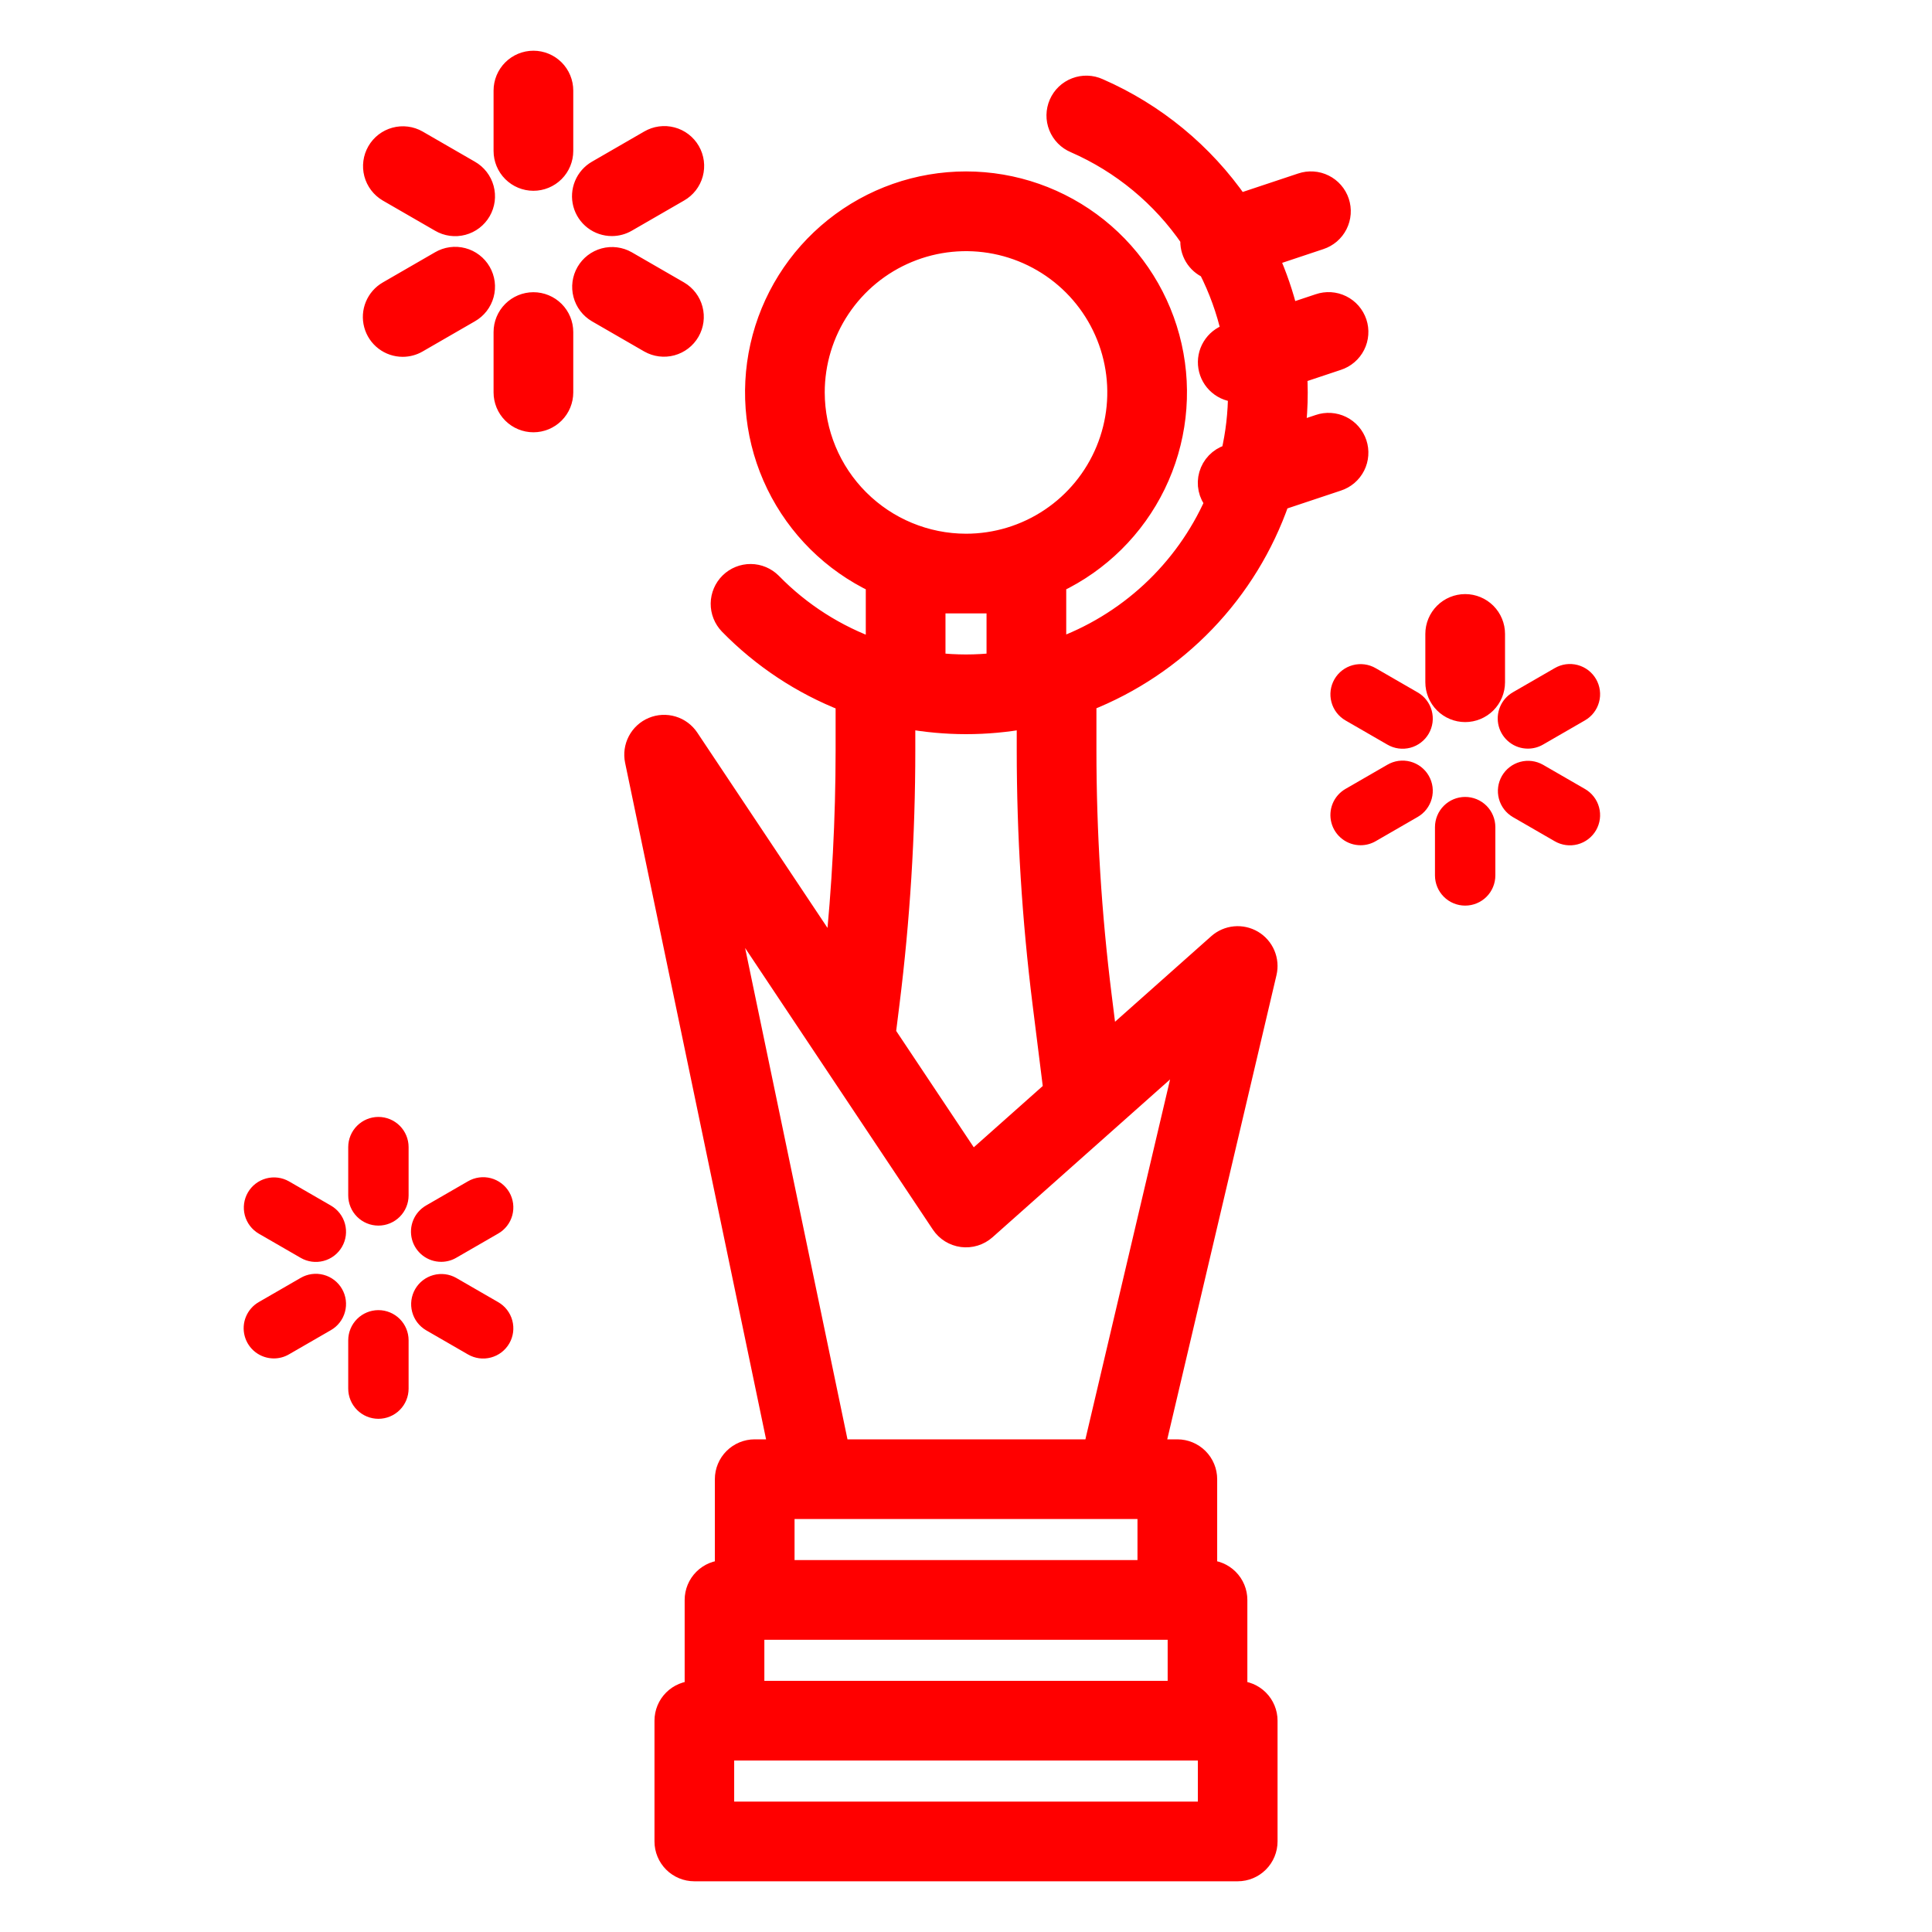 <svg xmlns="http://www.w3.org/2000/svg" width="100" height="100" viewBox="0 0 100 100" fill="none"><path d="M43.751 36.33V38.84C43.749 42.392 43.563 45.941 43.194 49.473L35.675 38.196C35.473 37.894 35.173 37.671 34.826 37.567C34.478 37.462 34.105 37.481 33.771 37.621C33.436 37.761 33.161 38.014 32.992 38.335C32.823 38.656 32.771 39.026 32.845 39.381L40.267 75H39.063C38.649 75 38.251 75.165 37.958 75.458C37.665 75.751 37.501 76.148 37.501 76.562V81.25C37.086 81.25 36.689 81.415 36.396 81.708C36.103 82.001 35.938 82.398 35.938 82.812V87.5C35.524 87.5 35.126 87.665 34.833 87.958C34.54 88.251 34.376 88.648 34.376 89.062V95.312C34.376 95.727 34.54 96.124 34.833 96.417C35.126 96.71 35.524 96.875 35.938 96.875H64.063C64.478 96.875 64.875 96.71 65.168 96.417C65.461 96.124 65.626 95.727 65.626 95.312V89.062C65.626 88.648 65.461 88.251 65.168 87.958C64.875 87.665 64.478 87.5 64.063 87.5V82.812C64.063 82.398 63.898 82.001 63.605 81.708C63.312 81.415 62.915 81.25 62.501 81.25V76.562C62.501 76.148 62.336 75.751 62.043 75.458C61.75 75.165 61.353 75 60.938 75H59.786L65.584 50.358C65.66 50.035 65.631 49.696 65.501 49.39C65.372 49.085 65.148 48.828 64.863 48.658C64.578 48.489 64.246 48.414 63.916 48.445C63.585 48.476 63.273 48.612 63.025 48.832L57.335 53.891L57.042 51.542C56.516 47.328 56.252 43.086 56.251 38.84V36.323C58.569 35.412 60.662 34.011 62.388 32.215C64.114 30.419 65.431 28.271 66.249 25.918L69.245 24.919C69.441 24.856 69.623 24.754 69.78 24.62C69.937 24.486 70.066 24.322 70.159 24.138C70.253 23.953 70.308 23.753 70.323 23.547C70.339 23.341 70.313 23.134 70.248 22.938C70.182 22.742 70.079 22.561 69.943 22.405C69.807 22.25 69.642 22.122 69.457 22.031C69.272 21.94 69.07 21.886 68.864 21.873C68.658 21.86 68.452 21.887 68.257 21.955L67.067 22.351C67.147 21.675 67.188 20.994 67.188 20.312C67.188 19.995 67.176 19.68 67.159 19.365L69.245 18.67C69.441 18.606 69.623 18.505 69.78 18.37C69.937 18.236 70.066 18.072 70.159 17.888C70.253 17.704 70.308 17.503 70.323 17.297C70.339 17.091 70.313 16.884 70.248 16.689C70.182 16.493 70.079 16.312 69.943 16.156C69.807 16 69.642 15.873 69.457 15.782C69.272 15.69 69.07 15.636 68.864 15.623C68.658 15.61 68.452 15.638 68.257 15.705L66.694 16.226C66.449 15.223 66.113 14.244 65.692 13.302L68.338 12.42C68.534 12.356 68.715 12.254 68.872 12.12C69.028 11.986 69.157 11.822 69.249 11.638C69.342 11.454 69.398 11.253 69.413 11.047C69.428 10.842 69.402 10.635 69.337 10.44C69.272 10.244 69.168 10.063 69.033 9.908C68.897 9.752 68.733 9.625 68.548 9.534C68.363 9.442 68.162 9.388 67.956 9.375C67.751 9.361 67.544 9.389 67.349 9.455L64.13 10.527C62.314 7.901 59.802 5.833 56.876 4.556C56.687 4.47 56.483 4.422 56.276 4.416C56.069 4.41 55.862 4.444 55.669 4.519C55.475 4.593 55.298 4.705 55.148 4.848C54.998 4.991 54.879 5.163 54.796 5.353C54.713 5.543 54.669 5.747 54.665 5.954C54.662 6.162 54.7 6.368 54.778 6.56C54.855 6.752 54.97 6.927 55.115 7.075C55.261 7.223 55.434 7.34 55.626 7.42C58.041 8.475 60.111 10.188 61.599 12.363C61.57 12.689 61.644 13.016 61.811 13.297C61.979 13.578 62.23 13.799 62.531 13.928C63.062 14.971 63.461 16.076 63.719 17.218L63.569 17.268C63.218 17.386 62.919 17.625 62.728 17.942C62.536 18.259 62.463 18.634 62.523 19C62.582 19.366 62.77 19.699 63.052 19.939C63.334 20.18 63.693 20.312 64.063 20.312C64.062 21.377 63.941 22.437 63.7 23.473L63.569 23.517C63.328 23.596 63.109 23.733 62.933 23.916C62.757 24.099 62.628 24.322 62.558 24.567C62.488 24.811 62.479 25.068 62.532 25.317C62.585 25.565 62.698 25.797 62.861 25.992C62.083 27.743 60.958 29.317 59.553 30.62C58.148 31.922 56.493 32.926 54.688 33.569V30.193C56.932 29.128 58.747 27.332 59.834 25.099C60.921 22.867 61.217 20.331 60.671 17.908C60.126 15.485 58.772 13.32 56.833 11.769C54.893 10.218 52.484 9.373 50.001 9.373C47.517 9.373 45.108 10.218 43.169 11.769C41.229 13.32 39.876 15.485 39.33 17.908C38.785 20.331 39.08 22.867 40.167 25.099C41.255 27.332 43.069 29.128 45.313 30.193V33.577C43.29 32.862 41.457 31.692 39.958 30.156C39.667 29.863 39.273 29.696 38.859 29.693C38.446 29.69 38.049 29.851 37.754 30.14C37.459 30.429 37.291 30.823 37.285 31.236C37.28 31.649 37.439 32.047 37.726 32.344C39.428 34.085 41.482 35.444 43.751 36.33ZM62.501 93.75H37.501V90.625H62.501V93.75ZM39.063 87.5V84.375H60.938V87.5H39.063ZM40.626 81.25V78.125H59.376V81.25H40.626ZM56.576 75H43.459L37.551 46.642L48.701 63.367C48.825 63.553 48.987 63.71 49.177 63.828C49.367 63.945 49.58 64.021 49.801 64.05C50.023 64.078 50.248 64.059 50.461 63.993C50.675 63.927 50.872 63.816 51.039 63.668L61.412 54.447L56.576 75ZM53.941 51.929L54.501 56.41L50.305 60.14L45.867 53.483L46.061 51.93C46.603 47.587 46.875 43.216 46.876 38.84V37.214C47.907 37.403 48.953 37.499 50.001 37.5C51.049 37.5 52.095 37.404 53.126 37.215V38.84C53.127 43.215 53.399 47.587 53.941 51.929ZM42.188 20.312C42.188 18.767 42.646 17.257 43.505 15.972C44.363 14.687 45.583 13.686 47.011 13.095C48.438 12.503 50.009 12.349 51.525 12.65C53.04 12.952 54.432 13.696 55.525 14.788C56.617 15.881 57.362 17.273 57.663 18.788C57.965 20.304 57.81 21.875 57.218 23.302C56.627 24.73 55.626 25.95 54.341 26.808C53.056 27.667 51.546 28.125 50.001 28.125C47.929 28.123 45.944 27.299 44.479 25.834C43.014 24.37 42.191 22.384 42.188 20.312ZM48.438 31.25H51.563V34.286C51.044 34.345 50.523 34.374 50.001 34.375C49.479 34.374 48.957 34.345 48.438 34.287V31.25ZM27.61 9.375C28.024 9.375 28.422 9.21 28.715 8.917C29.008 8.624 29.172 8.227 29.172 7.812V4.688C29.172 4.273 29.008 3.876 28.715 3.583C28.422 3.29 28.024 3.125 27.61 3.125C27.195 3.125 26.798 3.29 26.505 3.583C26.212 3.876 26.047 4.273 26.047 4.688V7.812C26.047 8.227 26.212 8.624 26.505 8.917C26.798 9.21 27.195 9.375 27.61 9.375ZM20.063 9.947L22.769 11.509C22.947 11.614 23.143 11.682 23.348 11.71C23.552 11.737 23.759 11.725 23.959 11.672C24.158 11.619 24.345 11.528 24.508 11.403C24.672 11.277 24.809 11.121 24.912 10.943C25.015 10.764 25.082 10.567 25.109 10.363C25.135 10.159 25.121 9.951 25.067 9.752C25.013 9.553 24.92 9.367 24.794 9.204C24.668 9.041 24.511 8.905 24.331 8.803L21.625 7.241C21.267 7.037 20.842 6.983 20.444 7.091C20.045 7.199 19.706 7.46 19.5 7.818C19.294 8.175 19.237 8.599 19.342 8.998C19.448 9.397 19.707 9.738 20.063 9.947ZM20.846 17.969C21.119 17.969 21.388 17.896 21.625 17.759L24.331 16.197C24.511 16.095 24.668 15.959 24.794 15.796C24.92 15.633 25.013 15.447 25.067 15.248C25.121 15.049 25.135 14.841 25.109 14.637C25.082 14.433 25.015 14.236 24.912 14.057C24.809 13.879 24.672 13.722 24.508 13.597C24.345 13.472 24.158 13.38 23.959 13.328C23.759 13.275 23.552 13.262 23.348 13.29C23.143 13.318 22.947 13.386 22.769 13.49L20.063 15.053C19.765 15.225 19.532 15.491 19.4 15.809C19.268 16.127 19.245 16.479 19.335 16.811C19.424 17.144 19.62 17.437 19.894 17.647C20.167 17.856 20.501 17.969 20.846 17.969ZM27.61 21.875C28.024 21.875 28.422 21.71 28.715 21.417C29.008 21.124 29.172 20.727 29.172 20.312V17.188C29.172 16.773 29.008 16.376 28.715 16.083C28.422 15.79 28.024 15.625 27.61 15.625C27.195 15.625 26.798 15.79 26.505 16.083C26.212 16.376 26.047 16.773 26.047 17.188V20.312C26.047 20.727 26.212 21.124 26.505 21.417C26.798 21.71 27.195 21.875 27.61 21.875ZM30.888 16.197L33.594 17.759C33.953 17.963 34.378 18.017 34.776 17.909C35.174 17.801 35.514 17.54 35.72 17.182C35.926 16.825 35.983 16.401 35.877 16.002C35.772 15.603 35.513 15.262 35.157 15.053L32.451 13.491C32.092 13.287 31.667 13.233 31.269 13.341C30.871 13.449 30.532 13.71 30.325 14.068C30.119 14.425 30.062 14.849 30.168 15.248C30.273 15.647 30.532 15.988 30.888 16.197ZM31.671 11.719C31.945 11.719 32.214 11.646 32.451 11.509L35.157 9.947C35.336 9.845 35.493 9.709 35.62 9.546C35.746 9.383 35.839 9.197 35.893 8.998C35.947 8.799 35.961 8.591 35.934 8.387C35.907 8.183 35.841 7.986 35.738 7.807C35.635 7.629 35.497 7.472 35.334 7.347C35.17 7.222 34.983 7.13 34.784 7.078C34.585 7.025 34.377 7.012 34.173 7.04C33.969 7.068 33.772 7.136 33.594 7.24L30.888 8.803C30.59 8.975 30.357 9.241 30.226 9.558C30.094 9.876 30.071 10.229 30.16 10.561C30.249 10.894 30.446 11.187 30.719 11.397C30.992 11.606 31.327 11.719 31.671 11.719ZM75.838 36.875C76.252 36.875 76.65 36.71 76.943 36.417C77.236 36.124 77.4 35.727 77.4 35.312V32.812C77.4 32.398 77.236 32.001 76.943 31.708C76.65 31.415 76.252 31.25 75.838 31.25C75.424 31.25 75.026 31.415 74.733 31.708C74.44 32.001 74.275 32.398 74.275 32.812V35.312C74.275 35.727 74.44 36.124 74.733 36.417C75.026 36.71 75.424 36.875 75.838 36.875Z" fill="#FF0000" stroke="#FF0000"></path><path d="M69.071 35.156C68.864 35.515 68.808 35.941 68.915 36.341C69.022 36.742 69.284 37.083 69.643 37.29L71.808 38.54C71.986 38.644 72.182 38.712 72.386 38.74C72.591 38.768 72.798 38.755 72.998 38.703C73.197 38.65 73.383 38.559 73.547 38.433C73.711 38.308 73.848 38.152 73.951 37.974C74.054 37.795 74.121 37.598 74.148 37.394C74.174 37.189 74.16 36.982 74.106 36.783C74.052 36.584 73.959 36.398 73.833 36.235C73.707 36.072 73.549 35.936 73.37 35.834L71.205 34.584C70.847 34.377 70.42 34.321 70.02 34.428C69.62 34.535 69.278 34.797 69.071 35.156ZM70.426 43.749C70.7 43.749 70.968 43.677 71.205 43.54L73.37 42.29C73.549 42.188 73.707 42.052 73.833 41.889C73.959 41.726 74.052 41.54 74.106 41.341C74.16 41.142 74.174 40.935 74.148 40.73C74.121 40.526 74.054 40.329 73.951 40.15C73.848 39.972 73.711 39.816 73.547 39.69C73.383 39.565 73.197 39.474 72.998 39.421C72.798 39.368 72.591 39.356 72.386 39.383C72.182 39.411 71.986 39.48 71.808 39.584L69.643 40.834C69.345 41.006 69.112 41.271 68.98 41.589C68.849 41.907 68.826 42.26 68.915 42.592C69.004 42.925 69.201 43.218 69.474 43.427C69.747 43.637 70.082 43.75 70.426 43.749ZM75.837 46.874C76.251 46.874 76.649 46.71 76.942 46.417C77.235 46.124 77.399 45.726 77.399 45.312V42.812C77.399 42.398 77.235 42 76.942 41.707C76.649 41.414 76.251 41.249 75.837 41.249C75.422 41.249 75.025 41.414 74.732 41.707C74.439 42 74.274 42.398 74.274 42.812V45.312C74.274 45.726 74.439 46.124 74.732 46.417C75.025 46.71 75.422 46.874 75.837 46.874ZM78.303 42.29L80.468 43.54C80.646 43.644 80.843 43.712 81.047 43.74C81.251 43.768 81.459 43.755 81.658 43.703C81.857 43.65 82.044 43.559 82.208 43.433C82.371 43.308 82.509 43.152 82.612 42.974C82.715 42.795 82.781 42.598 82.808 42.394C82.835 42.189 82.82 41.982 82.766 41.783C82.712 41.584 82.62 41.398 82.493 41.235C82.367 41.072 82.21 40.936 82.031 40.834L79.866 39.584C79.507 39.38 79.082 39.326 78.684 39.434C78.286 39.542 77.947 39.804 77.74 40.161C77.534 40.518 77.477 40.943 77.583 41.342C77.688 41.74 77.947 42.081 78.303 42.29ZM79.086 38.749C79.36 38.749 79.629 38.677 79.866 38.54L82.031 37.29C82.21 37.188 82.367 37.052 82.493 36.889C82.62 36.726 82.712 36.54 82.766 36.341C82.82 36.142 82.835 35.935 82.808 35.73C82.781 35.526 82.715 35.329 82.612 35.15C82.509 34.972 82.371 34.816 82.208 34.69C82.044 34.565 81.857 34.474 81.658 34.421C81.459 34.368 81.251 34.356 81.047 34.383C80.843 34.411 80.646 34.48 80.468 34.584L78.303 35.834C78.005 36.006 77.772 36.271 77.641 36.589C77.509 36.907 77.486 37.26 77.575 37.592C77.664 37.925 77.861 38.218 78.134 38.427C78.407 38.637 78.742 38.75 79.086 38.749ZM19.587 63.437C20.001 63.437 20.399 63.272 20.692 62.979C20.985 62.686 21.149 62.289 21.149 61.874V59.374C21.149 58.96 20.985 58.563 20.692 58.27C20.399 57.977 20.001 57.812 19.587 57.812C19.172 57.812 18.775 57.977 18.482 58.27C18.189 58.563 18.024 58.96 18.024 59.374V61.874C18.024 62.289 18.189 62.686 18.482 62.979C18.775 63.272 19.172 63.437 19.587 63.437ZM13.393 63.853L15.558 65.103C15.736 65.207 15.932 65.275 16.136 65.303C16.341 65.331 16.548 65.318 16.747 65.265C16.947 65.213 17.134 65.121 17.297 64.996C17.461 64.871 17.598 64.714 17.701 64.536C17.804 64.358 17.871 64.16 17.898 63.956C17.924 63.752 17.91 63.544 17.856 63.345C17.802 63.146 17.709 62.96 17.583 62.797C17.457 62.635 17.299 62.498 17.12 62.396L14.955 61.146C14.597 60.943 14.172 60.889 13.774 60.997C13.376 61.105 13.036 61.366 12.83 61.723C12.624 62.081 12.567 62.505 12.672 62.904C12.778 63.303 13.037 63.644 13.393 63.853ZM14.176 70.312C14.45 70.312 14.718 70.24 14.955 70.102L17.12 68.852C17.299 68.751 17.457 68.614 17.583 68.451C17.709 68.289 17.802 68.102 17.856 67.903C17.91 67.705 17.924 67.497 17.898 67.293C17.871 67.088 17.804 66.891 17.701 66.713C17.598 66.534 17.461 66.378 17.297 66.253C17.134 66.128 16.947 66.036 16.747 65.984C16.548 65.931 16.341 65.918 16.136 65.946C15.932 65.974 15.736 66.042 15.558 66.146L13.393 67.396C13.095 67.568 12.862 67.834 12.73 68.152C12.598 68.47 12.575 68.822 12.665 69.155C12.754 69.487 12.95 69.781 13.224 69.99C13.497 70.199 13.832 70.312 14.176 70.312ZM19.587 73.437C20.001 73.437 20.399 73.272 20.692 72.979C20.985 72.686 21.149 72.289 21.149 71.874V69.374C21.149 68.96 20.985 68.563 20.692 68.27C20.399 67.977 20.001 67.812 19.587 67.812C19.172 67.812 18.775 67.977 18.482 68.27C18.189 68.563 18.024 68.96 18.024 69.374V71.874C18.024 72.289 18.189 72.686 18.482 72.979C18.775 73.272 19.172 73.437 19.587 73.437ZM22.053 68.853L24.218 70.103C24.396 70.207 24.593 70.275 24.797 70.303C25.001 70.331 25.209 70.318 25.408 70.265C25.607 70.213 25.794 70.121 25.958 69.996C26.121 69.871 26.259 69.714 26.362 69.536C26.465 69.358 26.531 69.16 26.558 68.956C26.584 68.752 26.57 68.544 26.516 68.345C26.462 68.146 26.37 67.96 26.243 67.797C26.117 67.635 25.96 67.498 25.781 67.396L23.616 66.146C23.257 65.942 22.832 65.889 22.434 65.997C22.036 66.105 21.697 66.366 21.49 66.723C21.284 67.081 21.227 67.505 21.333 67.904C21.438 68.303 21.697 68.644 22.053 68.853ZM22.836 65.312C23.11 65.312 23.379 65.24 23.616 65.102L25.781 63.852C25.96 63.751 26.117 63.614 26.243 63.452C26.37 63.289 26.462 63.102 26.516 62.904C26.57 62.705 26.584 62.497 26.558 62.293C26.531 62.088 26.465 61.891 26.362 61.713C26.259 61.534 26.121 61.378 25.958 61.253C25.794 61.128 25.607 61.036 25.408 60.983C25.209 60.931 25.001 60.918 24.797 60.946C24.593 60.974 24.396 61.042 24.218 61.146L22.053 62.396C21.755 62.568 21.522 62.834 21.39 63.152C21.259 63.47 21.236 63.822 21.325 64.155C21.414 64.487 21.611 64.781 21.884 64.99C22.157 65.199 22.492 65.312 22.836 65.312Z" fill="#FF0000"></path></svg>